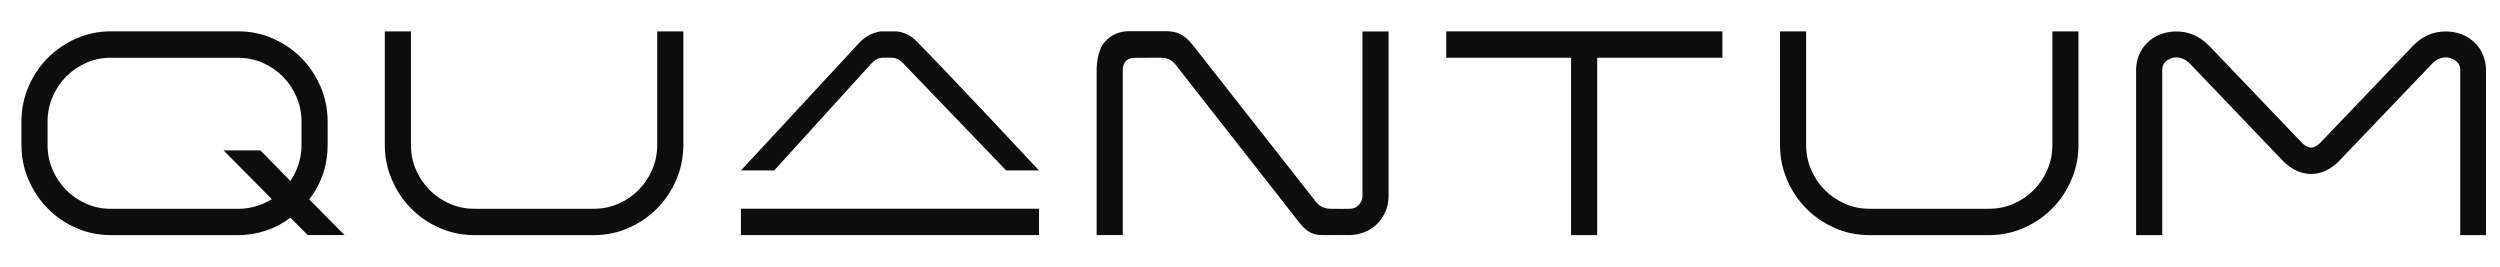 <svg width="262" height="28" viewBox="0 0 262 28" fill="none" xmlns="http://www.w3.org/2000/svg">
<g clip-path="url(#clip0_185_14003)">
<path d="M11.63 24.641C10.343 24.641 9.126 24.392 7.989 23.888C6.846 23.39 5.853 22.713 5.008 21.856C4.164 21.005 3.492 20.003 2.993 18.851C2.493 17.699 2.246 16.477 2.246 15.181V12.743C2.246 11.446 2.493 10.219 2.993 9.073C3.487 7.921 4.158 6.919 5.008 6.068C5.853 5.217 6.846 4.54 7.989 4.036C9.132 3.538 10.343 3.283 11.63 3.283H24.953C26.239 3.283 27.457 3.532 28.594 4.036C29.737 4.54 30.73 5.211 31.575 6.068C32.419 6.919 33.091 7.921 33.59 9.073C34.084 10.225 34.337 11.446 34.337 12.743V15.181C34.337 17.317 33.694 19.227 32.407 20.901L36.111 24.635H32.246L30.438 22.811C29.656 23.407 28.801 23.859 27.859 24.172C26.917 24.484 25.952 24.641 24.959 24.641H11.636H11.63ZM11.63 6.051C10.717 6.051 9.861 6.224 9.051 6.577C8.247 6.931 7.541 7.411 6.938 8.019C6.335 8.627 5.858 9.339 5.508 10.149C5.158 10.96 4.985 11.829 4.985 12.749V15.186C4.985 16.107 5.158 16.975 5.508 17.786C5.858 18.596 6.335 19.308 6.938 19.916C7.541 20.524 8.247 21.005 9.051 21.358C9.855 21.711 10.717 21.885 11.63 21.885H24.953C26.188 21.885 27.371 21.549 28.496 20.872L23.425 15.759H27.29L30.432 18.967C31.207 17.803 31.598 16.547 31.598 15.192V12.755C31.598 11.834 31.425 10.966 31.075 10.155C30.725 9.345 30.248 8.633 29.645 8.025C29.042 7.417 28.336 6.936 27.532 6.583C26.728 6.23 25.866 6.056 24.953 6.056H11.63V6.051Z" fill="#0D0D0D"/>
<path d="M71.615 3.289V15.181C71.615 16.477 71.368 17.705 70.868 18.851C70.369 20.003 69.703 21.005 68.853 21.856C68.008 22.707 67.015 23.384 65.872 23.888C64.729 24.392 63.517 24.641 62.231 24.641H49.712C48.425 24.641 47.208 24.392 46.071 23.888C44.928 23.39 43.935 22.713 43.09 21.856C42.246 21.005 41.574 20.003 41.075 18.851C40.575 17.699 40.328 16.477 40.328 15.181V3.289H43.067V15.181C43.067 16.101 43.24 16.97 43.59 17.78C43.94 18.591 44.417 19.303 45.02 19.911C45.623 20.518 46.329 20.999 47.133 21.352C47.937 21.705 48.799 21.879 49.712 21.879H62.231C63.144 21.879 64 21.705 64.81 21.352C65.614 20.999 66.32 20.518 66.923 19.911C67.526 19.303 68.003 18.591 68.353 17.78C68.703 16.97 68.876 16.101 68.876 15.181V3.289H71.615Z" fill="#0D0D0D"/>
<path d="M81.134 17.861H77.648C77.648 17.861 87.044 7.759 90.07 4.464C90.656 3.827 91.443 3.411 92.298 3.289H93.74C94.079 3.289 94.412 3.341 94.728 3.457C95.198 3.631 95.629 3.903 95.991 4.262C99.017 7.29 108.889 17.861 108.889 17.861H105.444C105.444 17.861 97.203 9.293 94.739 6.728C94.326 6.294 94.01 6.051 93.412 6.051H92.557C92.046 6.051 91.672 6.265 91.328 6.647C89.134 9.055 81.134 17.861 81.134 17.861Z" fill="#0D0D0D"/>
<path d="M108.889 24.636H77.648V21.874H108.889V24.636Z" fill="#0D0D0D"/>
<path d="M141.337 24.636C140.717 24.636 139.436 24.624 138.592 24.636C137.351 24.653 136.76 24.074 136.082 23.217L123.259 6.85C122.742 6.19 122.3 6.046 121.541 6.051C121.3 6.051 119.738 6.057 119.009 6.057C118.125 6.051 117.682 6.486 117.665 7.348V24.636H114.926V7.348C114.926 6.538 115.115 5.316 115.58 4.65C116.115 3.892 117.028 3.267 118.331 3.267C119.457 3.267 121.582 3.267 122.144 3.267C123.46 3.267 124.154 3.683 124.999 4.714L137.972 21.231L138.012 21.272C138.385 21.677 138.867 21.88 139.459 21.88C139.7 21.88 141.601 21.92 141.791 21.839C142.359 21.706 142.784 21.139 142.784 20.542V3.296H145.523V20.542C145.523 21.382 145.294 22.14 144.84 22.818C144.438 23.466 143.835 23.97 143.031 24.317C142.468 24.531 141.905 24.641 141.343 24.641L141.337 24.636Z" fill="#0D0D0D"/>
<path d="M164.648 6.051H151.566V3.289H180.51V6.051H167.388V24.641H164.648V6.051Z" fill="#0D0D0D"/>
<path d="M217.824 3.289V15.181C217.824 16.477 217.577 17.705 217.077 18.851C216.578 20.003 215.912 21.005 215.062 21.856C214.217 22.707 213.224 23.384 212.081 23.888C210.938 24.392 209.727 24.641 208.44 24.641H195.921C194.635 24.641 193.417 24.392 192.28 23.888C191.137 23.39 190.144 22.713 189.3 21.856C188.455 21.005 187.783 20.003 187.29 18.851C186.79 17.699 186.543 16.477 186.543 15.181V3.289H189.282V15.181C189.282 16.101 189.455 16.97 189.805 17.78C190.155 18.591 190.632 19.303 191.235 19.911C191.838 20.518 192.544 20.999 193.348 21.352C194.152 21.705 195.014 21.879 195.927 21.879H208.446C209.359 21.879 210.215 21.705 211.024 21.352C211.828 20.999 212.535 20.518 213.138 19.911C213.741 19.303 214.217 18.591 214.568 17.78C214.918 16.97 215.09 16.101 215.09 15.181V3.289H217.83H217.824Z" fill="#0D0D0D"/>
<path d="M231.478 4.754L241.298 15.024C241.62 15.32 241.93 15.47 242.223 15.47C242.493 15.47 242.786 15.32 243.107 15.024L252.928 4.754L252.968 4.713C253.91 3.764 255.035 3.295 256.35 3.295C256.913 3.295 257.476 3.405 258.039 3.619C258.814 3.943 259.434 4.447 259.888 5.119C260.319 5.825 260.531 6.566 260.531 7.353V24.641H257.832V7.353C257.832 6.786 257.551 6.392 256.988 6.178C256.798 6.068 256.586 6.016 256.345 6.016C255.805 6.016 255.322 6.23 254.897 6.664L244.997 17.016C244.112 17.826 243.188 18.232 242.217 18.232C241.224 18.232 240.288 17.826 239.398 17.016L239.357 16.975L229.497 6.664C229.066 6.23 228.584 6.016 228.05 6.016C227.809 6.016 227.59 6.068 227.407 6.178C226.867 6.392 226.603 6.786 226.603 7.353V24.641H223.863V7.353C223.863 6.572 224.076 5.825 224.506 5.119C224.96 4.441 225.58 3.943 226.356 3.619C226.918 3.405 227.481 3.295 228.044 3.295C229.359 3.295 230.485 3.77 231.427 4.713L231.467 4.754H231.478Z" fill="#0D0D0D"/>
</g>
<defs>
<clipPath id="clip0_185_14003">
<rect width="259" height="22" fill="white" transform="translate(2 3)"/>
</clipPath>
</defs>
</svg>

